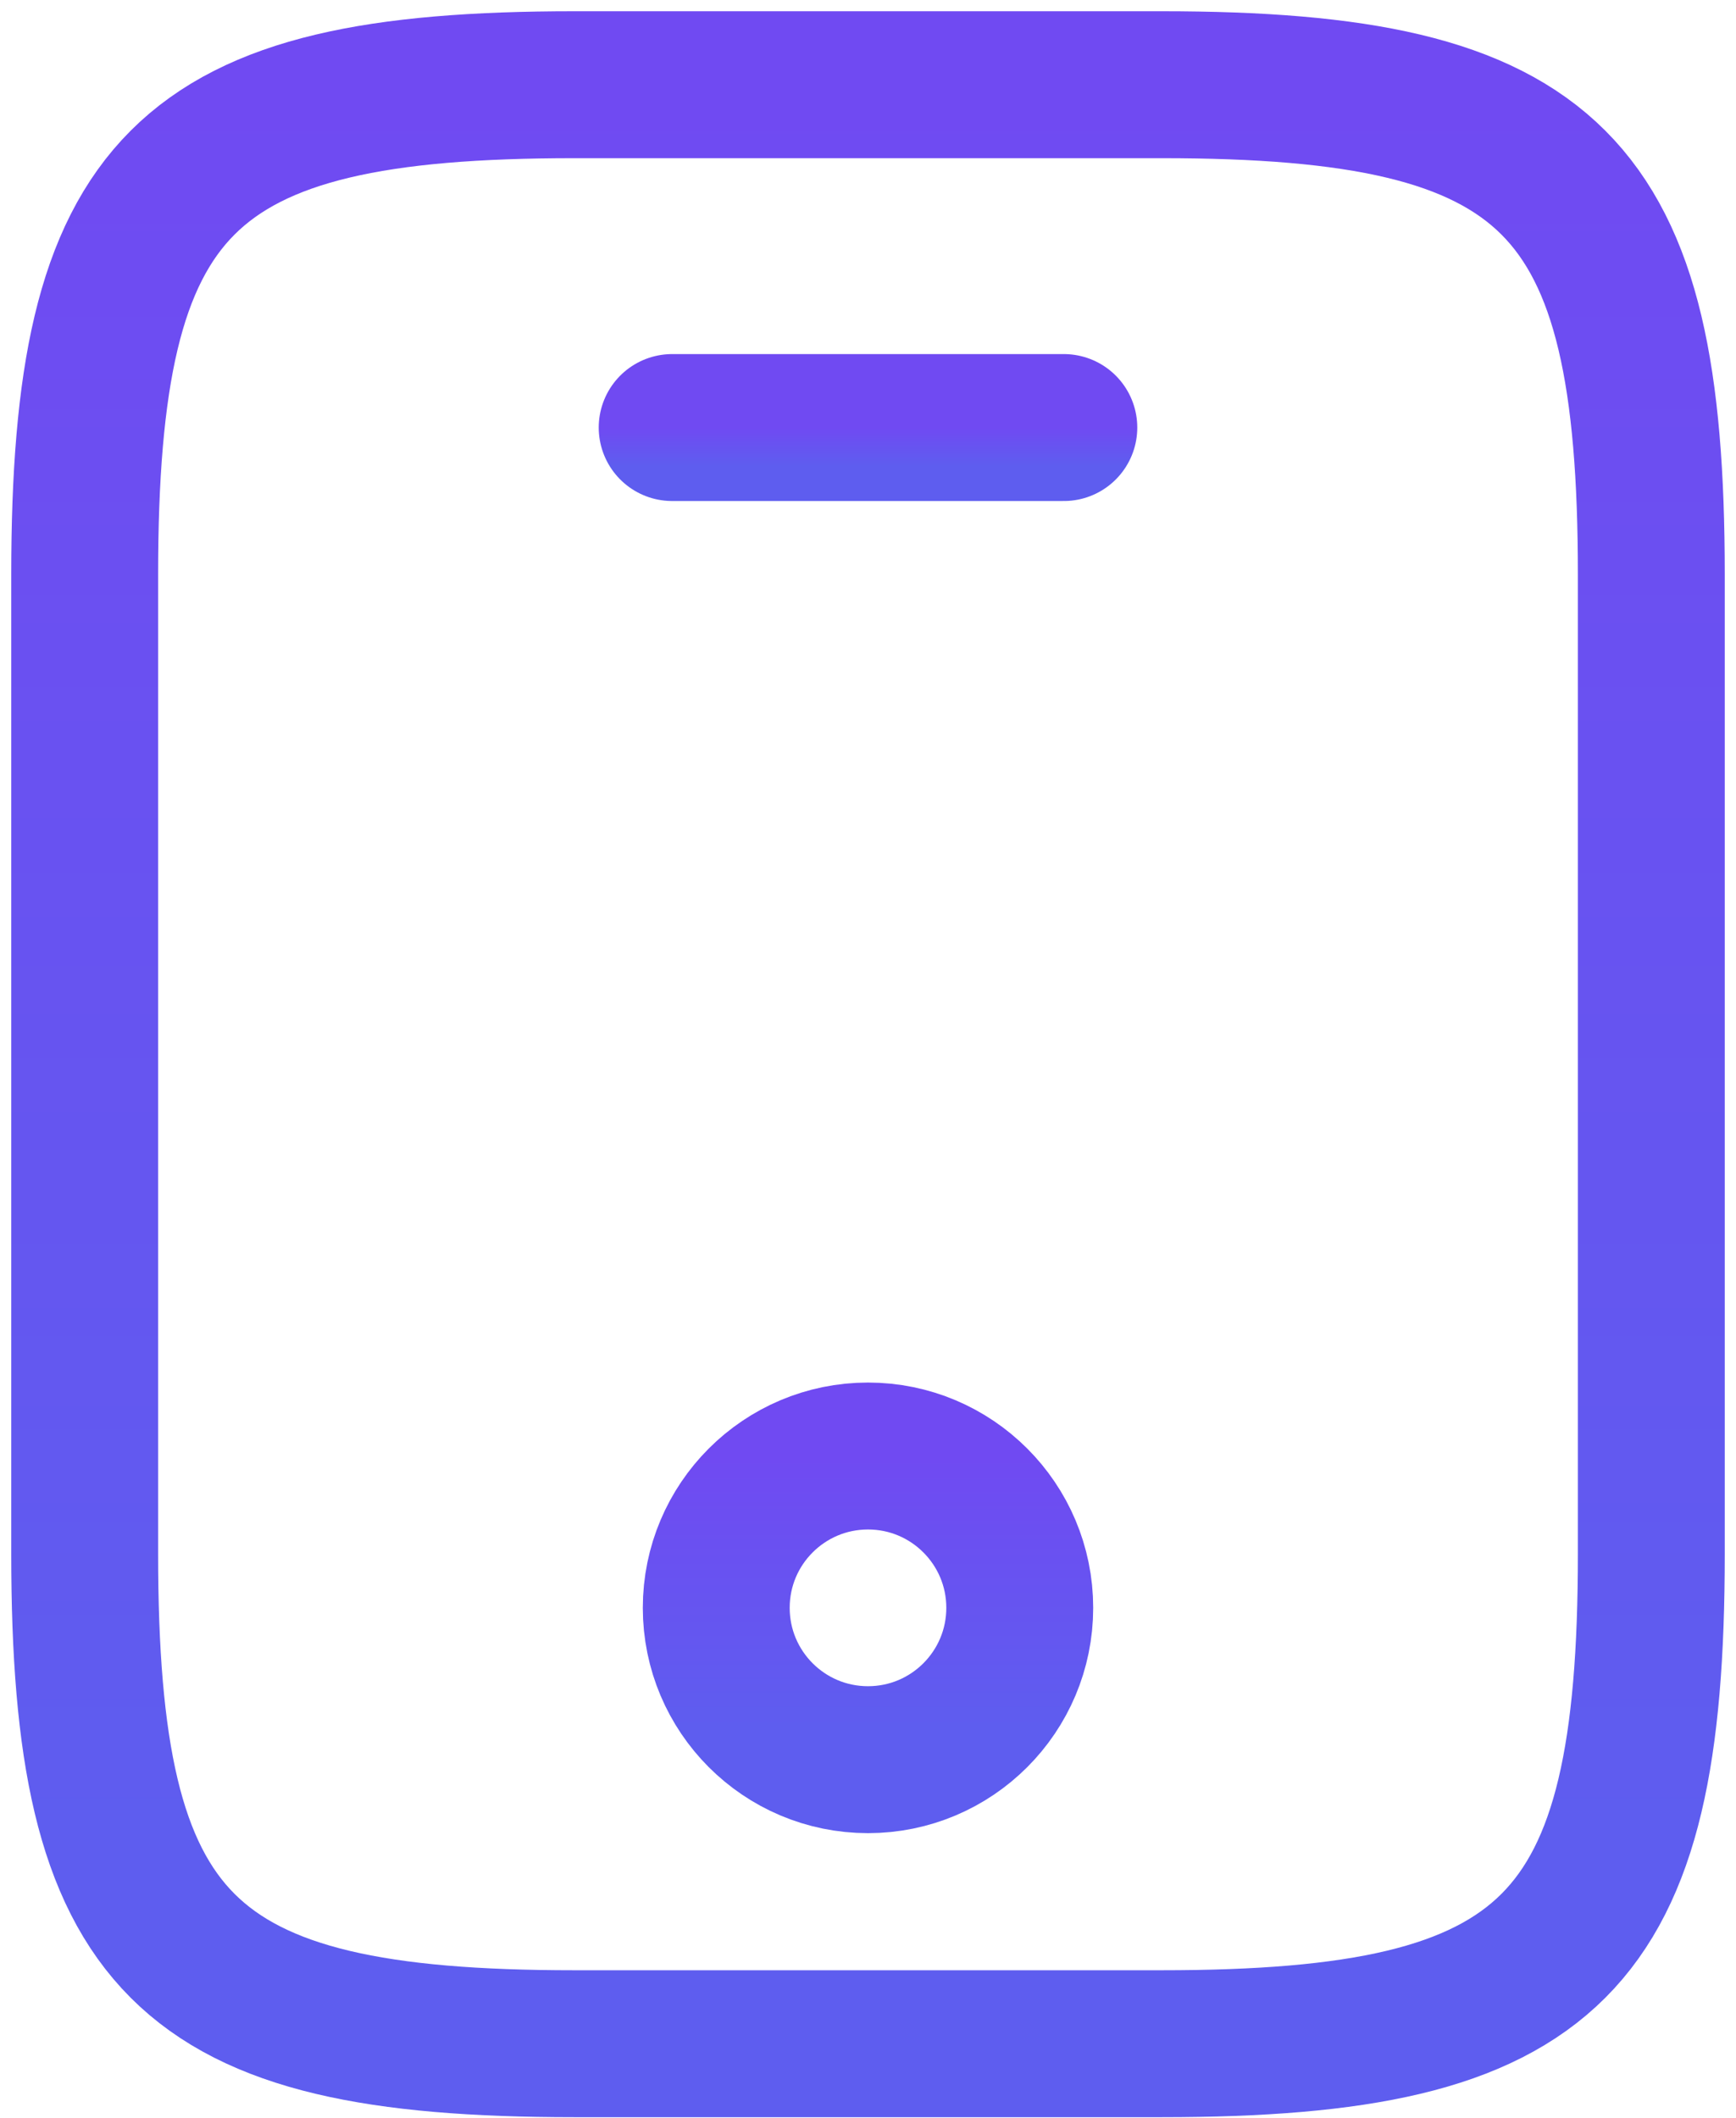 <svg width="41" height="50" viewBox="0 0 41 50" fill="none" xmlns="http://www.w3.org/2000/svg">
<path d="M39 13.562V36.688C39 45.938 36.688 48.25 27.438 48.25H13.562C4.312 48.25 2 45.938 2 36.688V13.562C2 4.312 4.312 2 13.562 2H27.438C36.688 2 39 4.312 39 13.562Z" stroke="url(#paint0_linear_123_572)" stroke-width="3.469" stroke-linecap="round" stroke-linejoin="round"/>
<path d="M25.125 10.094H15.875" stroke="url(#paint1_linear_123_572)" stroke-width="3.469" stroke-linecap="round" stroke-linejoin="round"/>
<path d="M20.5 41.544C22.48 41.544 24.084 39.939 24.084 37.959C24.084 35.98 22.48 34.375 20.5 34.375C18.52 34.375 16.916 35.98 16.916 37.959C16.916 39.939 18.52 41.544 20.5 41.544Z" stroke="url(#paint2_linear_123_572)" stroke-width="3.469" stroke-linecap="round" stroke-linejoin="round"/>
<defs>
<linearGradient id="paint0_linear_123_572" x1="20.5" y1="2" x2="20.5" y2="48.25" gradientUnits="userSpaceOnUse">
<stop stop-color="#704AF2"/>
<stop offset="0.899" stop-color="#5E5DEF"/>
<stop offset="1" stop-color="#5E5DEF"/>
</linearGradient>
<linearGradient id="paint1_linear_123_572" x1="20.5" y1="10.094" x2="20.5" y2="11.094" gradientUnits="userSpaceOnUse">
<stop stop-color="#704AF2"/>
<stop offset="0.899" stop-color="#5E5DEF"/>
<stop offset="1" stop-color="#5E5DEF"/>
</linearGradient>
<linearGradient id="paint2_linear_123_572" x1="20.5" y1="34.375" x2="20.5" y2="41.544" gradientUnits="userSpaceOnUse">
<stop stop-color="#704AF2"/>
<stop offset="0.899" stop-color="#5E5DEF"/>
<stop offset="1" stop-color="#5E5DEF"/>
</linearGradient>
</defs>
</svg>
